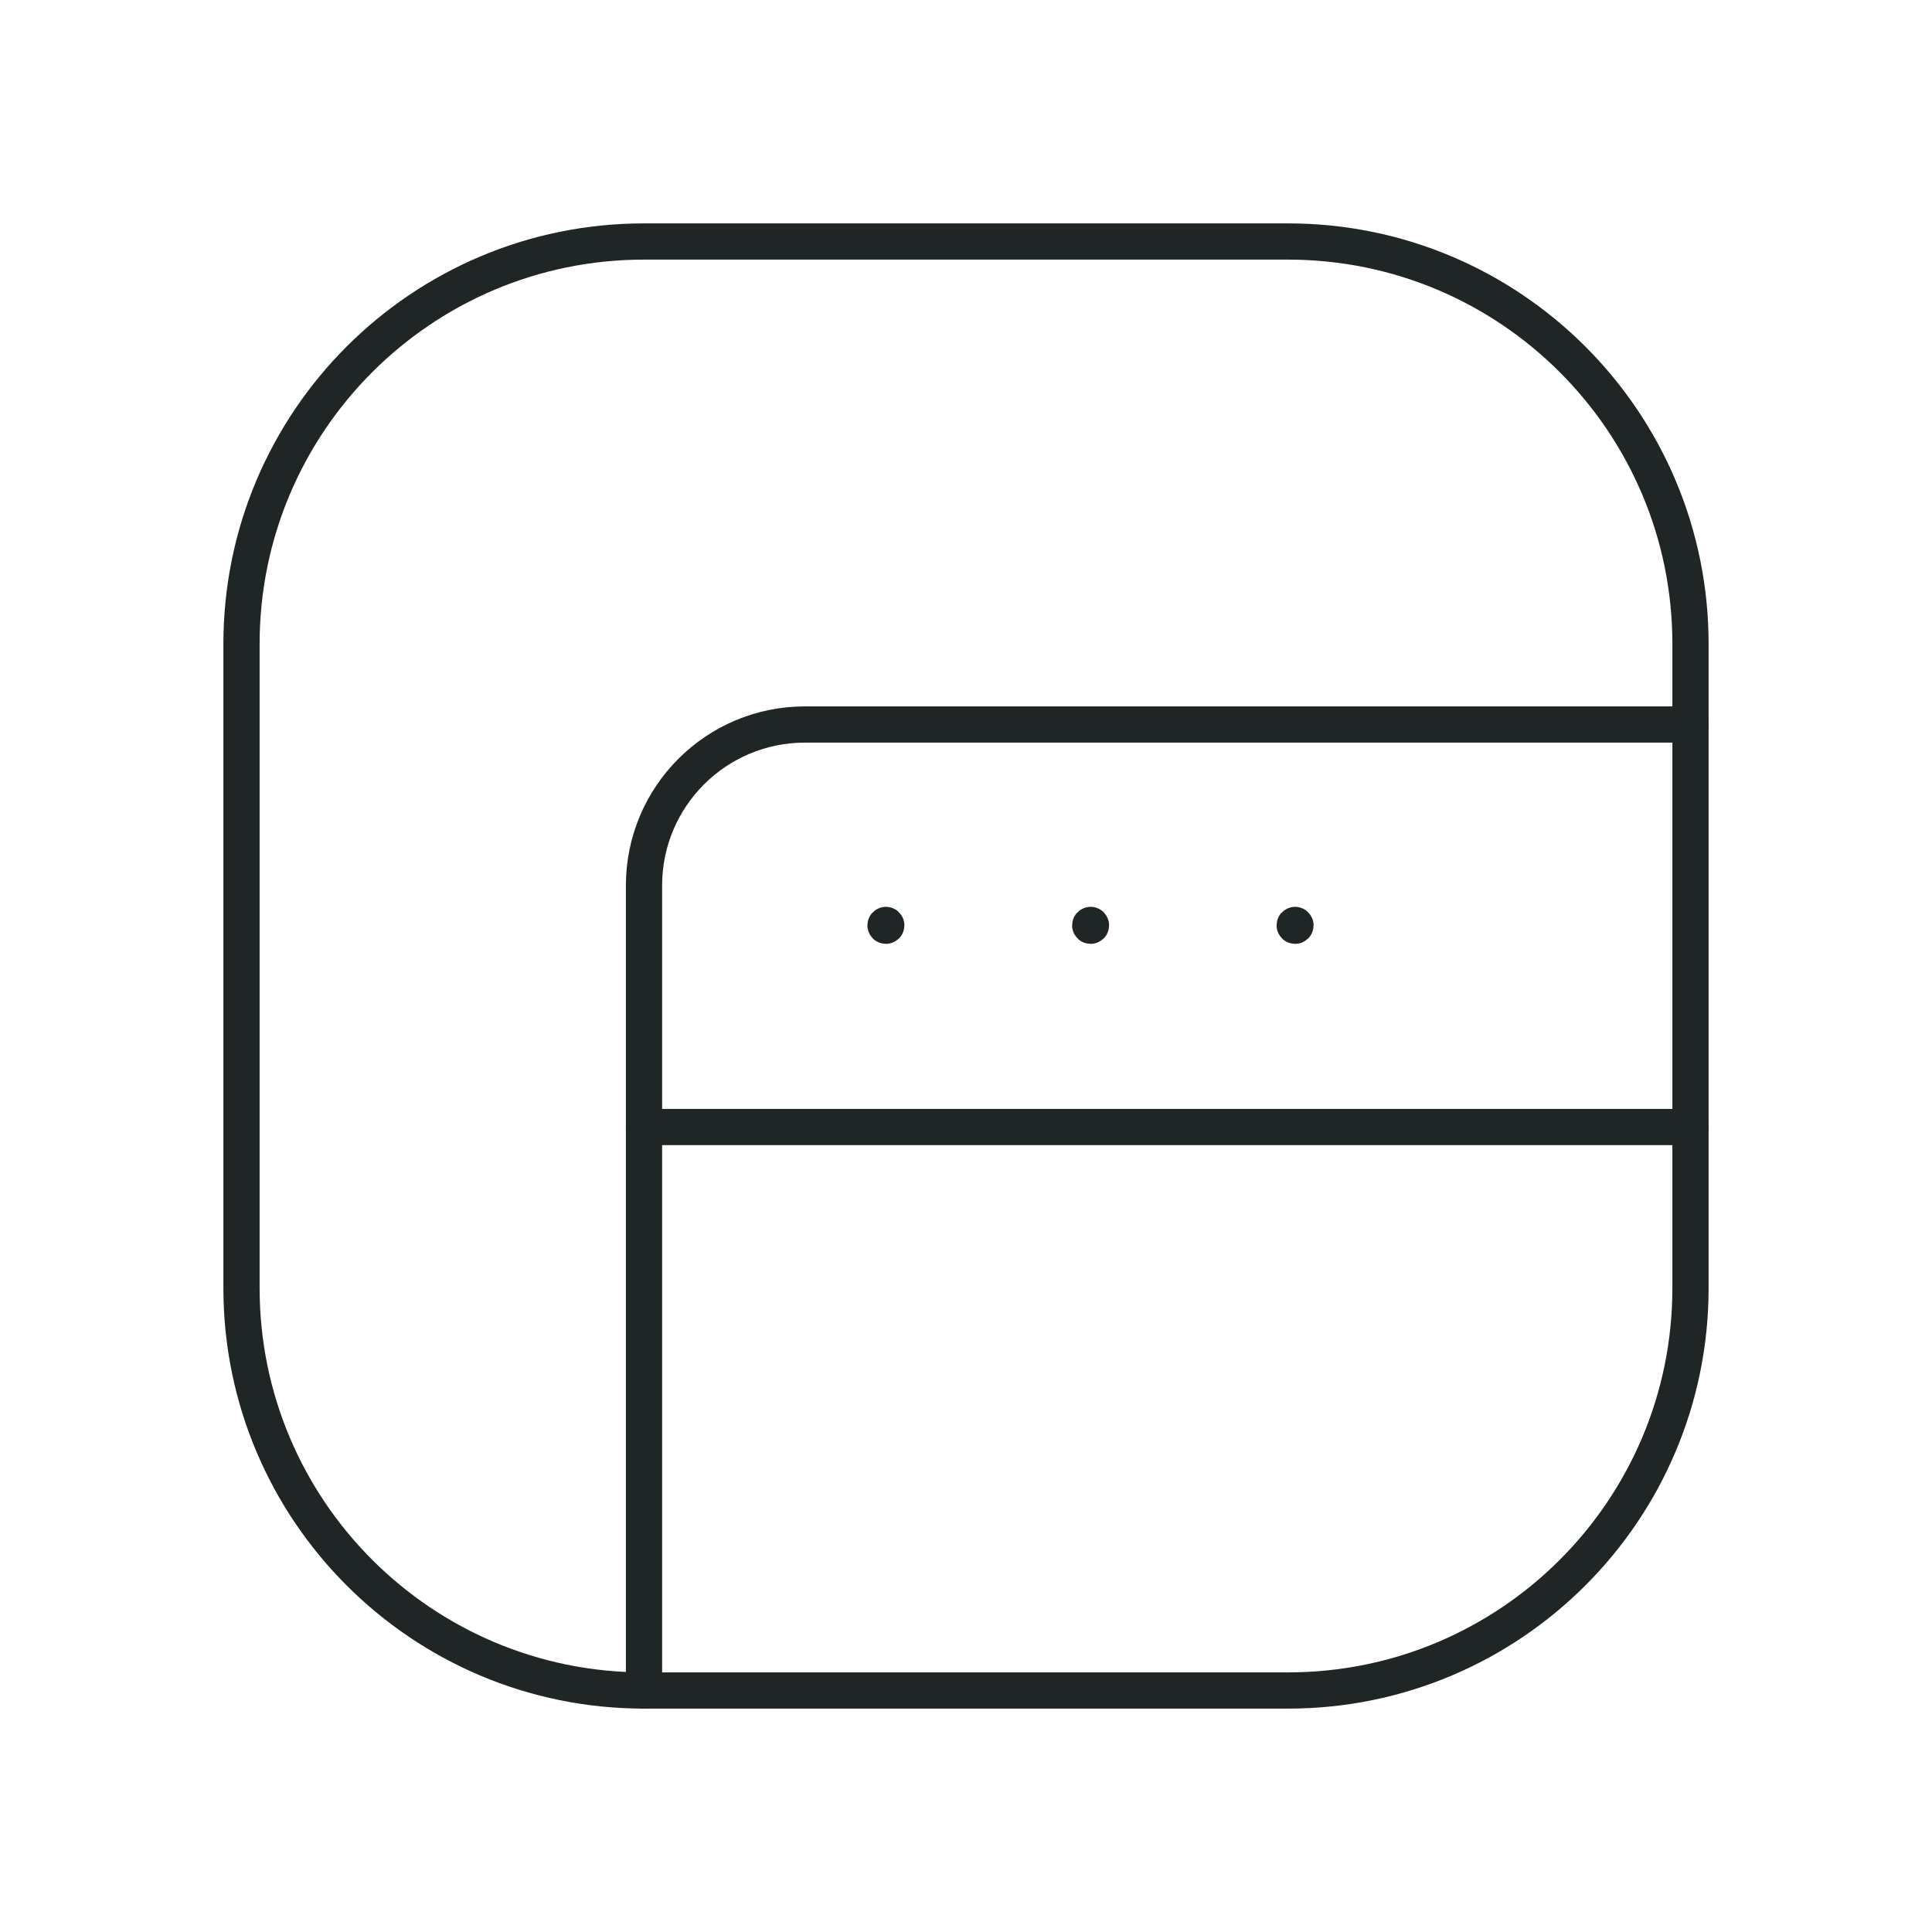<svg width="80" height="80" viewBox="0 0 80 80" fill="none" xmlns="http://www.w3.org/2000/svg">
<path d="M26.667 70V36.667C26.667 32.983 29.65 30 33.334 30H70" stroke="#202526" stroke-width="1.5" stroke-linecap="round" stroke-linejoin="round"/>
<path d="M26.667 46.667H70" stroke="#202526" stroke-width="1.5" stroke-linecap="round" stroke-linejoin="round"/>
<path d="M36.683 38.3C36.673 38.3 36.667 38.307 36.667 38.317C36.667 38.327 36.673 38.333 36.683 38.333C36.693 38.333 36.7 38.327 36.7 38.317C36.7 38.307 36.693 38.3 36.683 38.3" stroke="#202526" stroke-width="1.5" stroke-linecap="round" stroke-linejoin="round"/>
<path d="M45.16 38.3C45.15 38.3 45.143 38.307 45.143 38.317C45.143 38.327 45.15 38.333 45.16 38.333C45.17 38.333 45.176 38.327 45.176 38.317C45.176 38.307 45.17 38.3 45.16 38.3" stroke="#202526" stroke-width="1.5" stroke-linecap="round" stroke-linejoin="round"/>
<path d="M53.627 38.3C53.617 38.3 53.61 38.307 53.61 38.317C53.61 38.327 53.617 38.333 53.627 38.333C53.637 38.333 53.643 38.327 53.643 38.317C53.643 38.307 53.633 38.3 53.627 38.3" stroke="#202526" stroke-width="1.5" stroke-linecap="round" stroke-linejoin="round"/>
<path fill-rule="evenodd" clip-rule="evenodd" d="M53.333 70H26.667C17.463 70 10 62.537 10 53.333V26.667C10 17.463 17.463 10 26.667 10H53.333C62.537 10 70 17.463 70 26.667V53.333C70 62.537 62.537 70 53.333 70Z" stroke="#202526" stroke-width="1.5" stroke-linecap="round" stroke-linejoin="round"/>
</svg>
